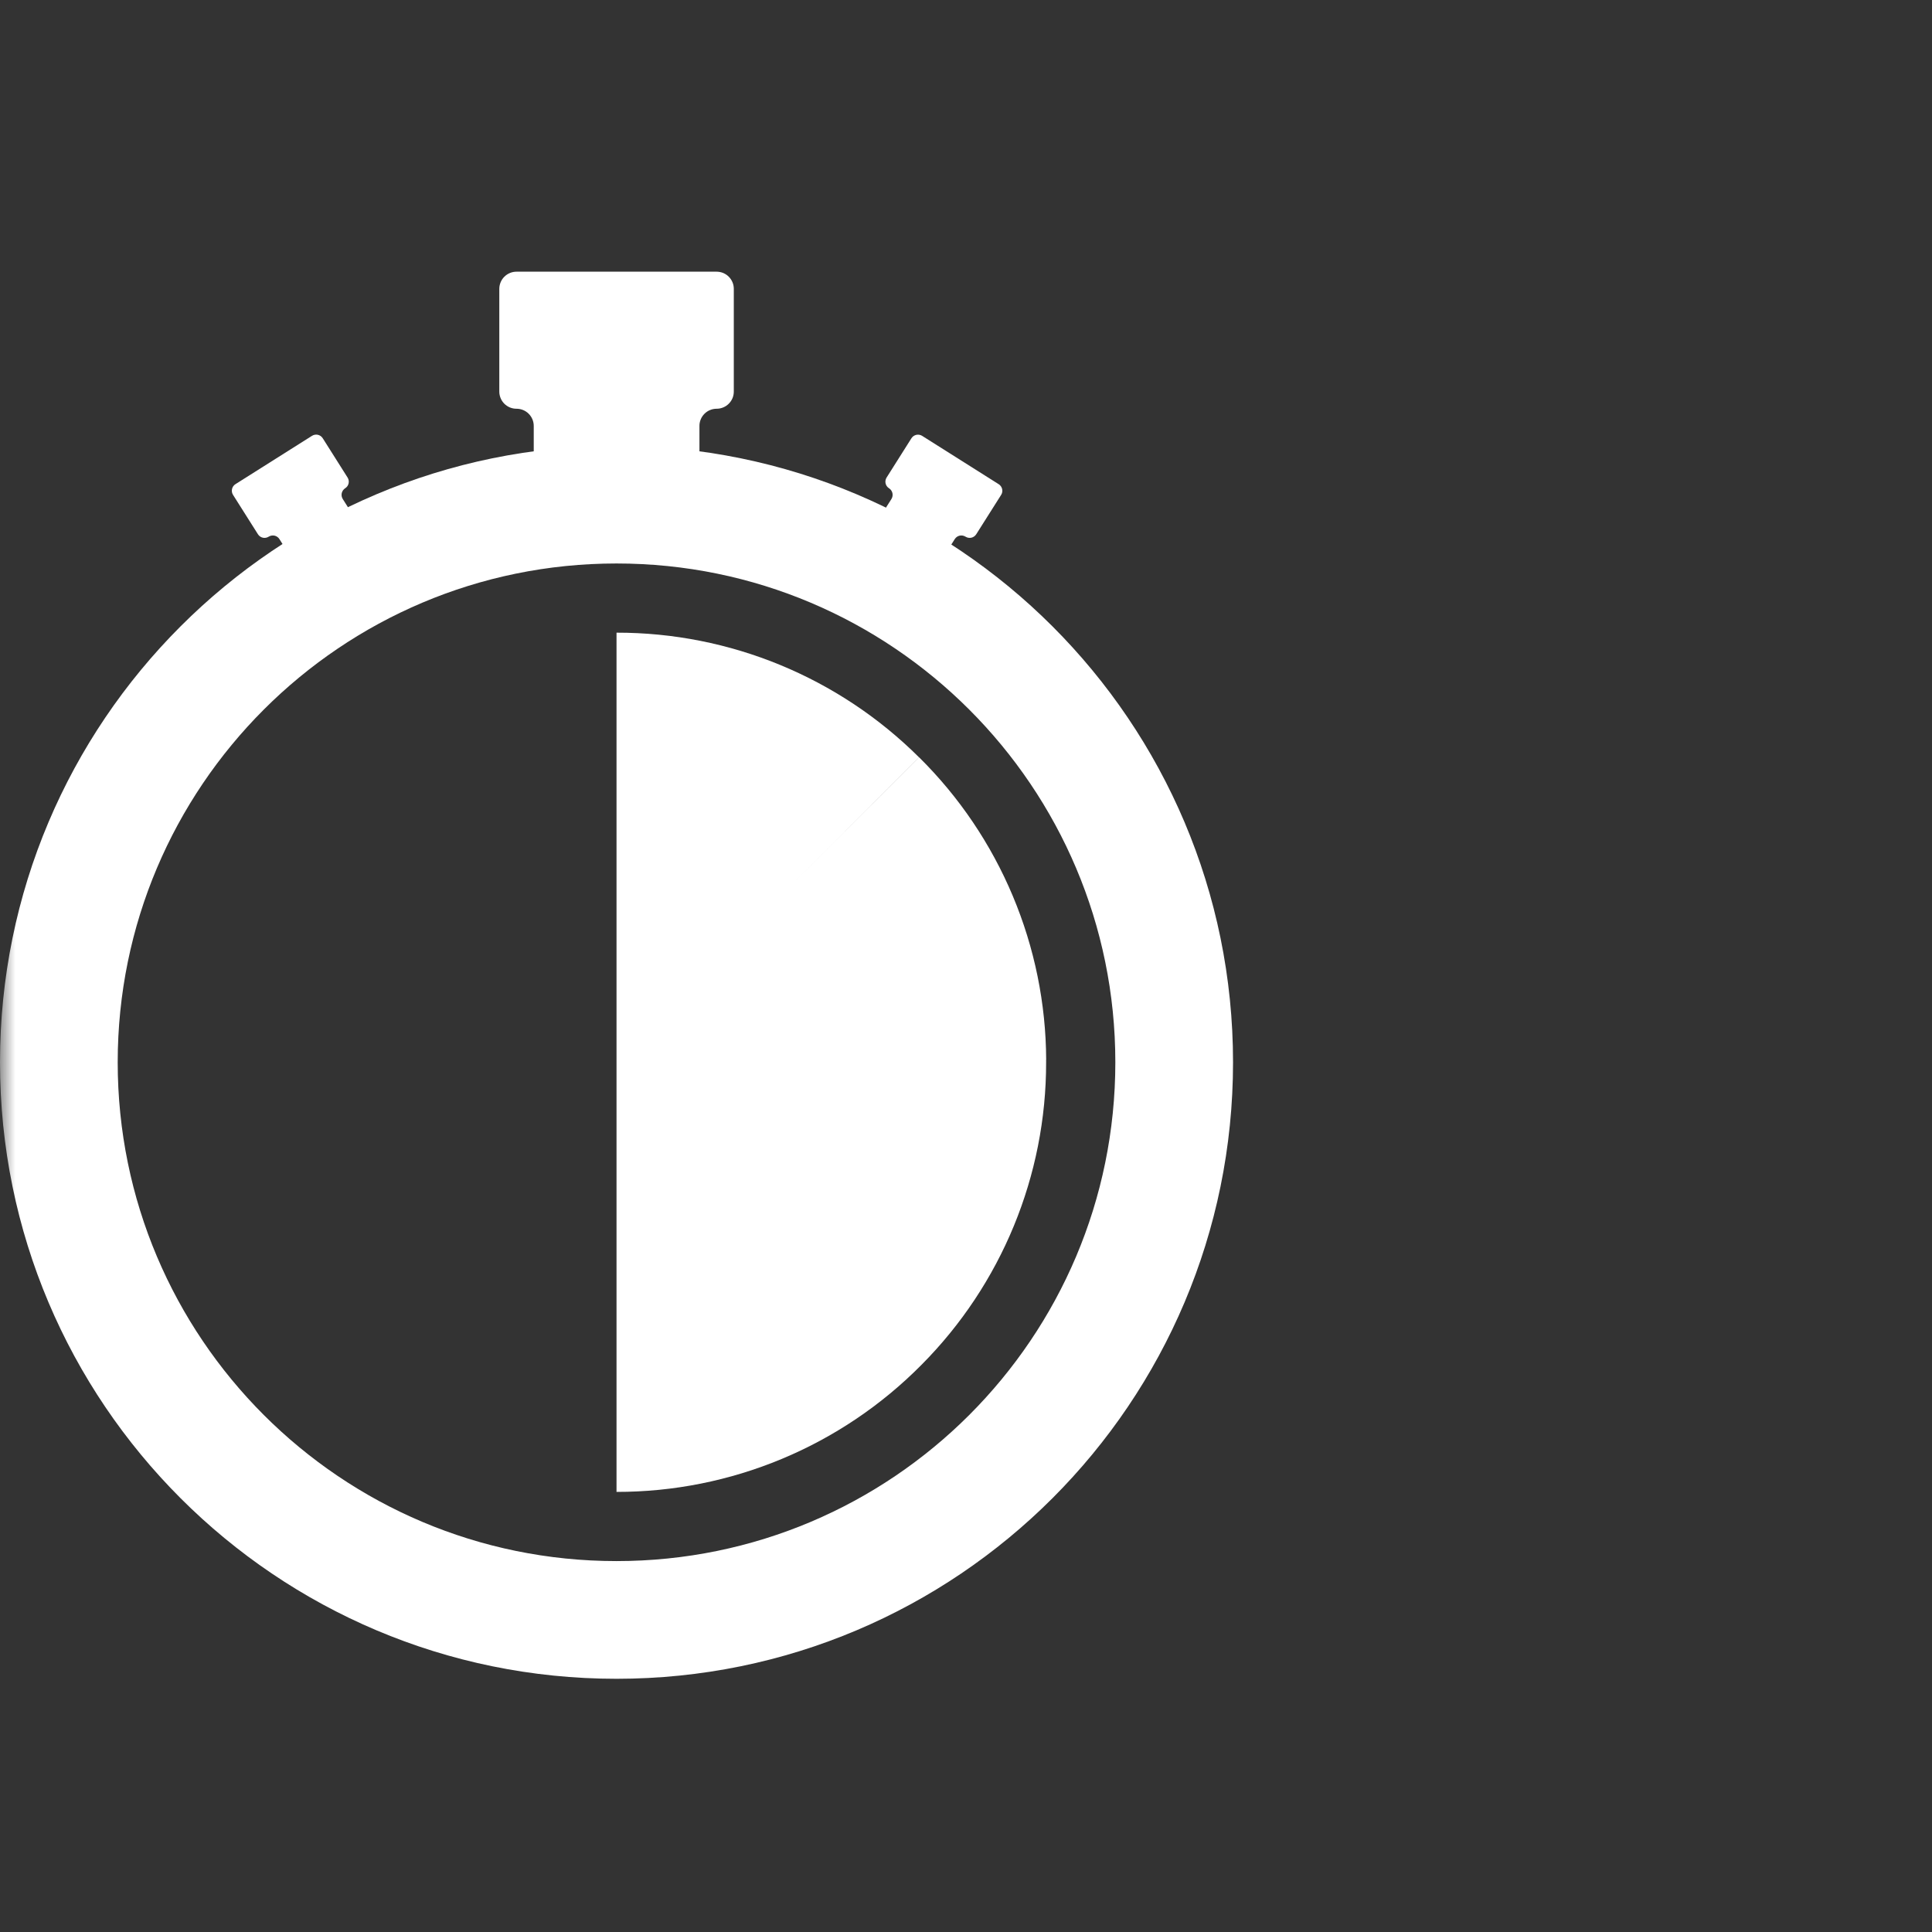 <svg width="64" height="64" viewBox="0 0 64 64" fill="none" xmlns="http://www.w3.org/2000/svg">
<rect x="0" y="0" width="64" height="64" fill="#333333" stroke="none"/>
<mask id="mask0" mask-type="alpha" maskUnits="userSpaceOnUse" x="0" y="0" width="64" height="64">
<rect width="64" height="64" fill="#C4C4C4"/>
</mask>
<g mask="url(#mask0)">
<path d="M16.54 9.569V12.972C16.54 13.047 16.555 13.121 16.584 13.19C16.612 13.259 16.655 13.322 16.708 13.375C16.761 13.428 16.824 13.469 16.893 13.498C16.963 13.526 17.037 13.541 17.112 13.54C17.263 13.54 17.408 13.6 17.514 13.707C17.621 13.814 17.681 13.959 17.681 14.11V15.309H23.17V14.11C23.169 14.035 23.184 13.961 23.213 13.892C23.241 13.823 23.283 13.76 23.336 13.707C23.389 13.654 23.451 13.612 23.52 13.584C23.589 13.555 23.663 13.54 23.738 13.54V13.54C23.813 13.54 23.887 13.526 23.956 13.497C24.025 13.469 24.088 13.427 24.141 13.374C24.194 13.321 24.236 13.259 24.265 13.19C24.294 13.12 24.308 13.046 24.308 12.972V9.569C24.308 9.494 24.294 9.42 24.265 9.351C24.236 9.281 24.194 9.219 24.141 9.166C24.088 9.113 24.025 9.071 23.955 9.042C23.886 9.014 23.811 9 23.736 9H17.112C17.037 9 16.962 9.014 16.893 9.043C16.824 9.071 16.761 9.113 16.708 9.166C16.654 9.219 16.612 9.282 16.584 9.351C16.555 9.42 16.54 9.494 16.54 9.569V9.569Z" fill="white"/>
<path d="M7.722 16.397L8.545 17.698C8.582 17.756 8.64 17.797 8.706 17.812C8.773 17.827 8.843 17.814 8.9 17.778V17.778C8.929 17.76 8.961 17.748 8.994 17.742C9.028 17.736 9.062 17.737 9.095 17.744C9.128 17.752 9.159 17.765 9.187 17.785C9.215 17.805 9.238 17.829 9.256 17.858L9.546 18.316L11.644 16.988L11.354 16.53C11.318 16.472 11.306 16.402 11.321 16.335C11.336 16.269 11.377 16.211 11.434 16.174C11.492 16.138 11.533 16.08 11.548 16.013C11.563 15.947 11.551 15.877 11.514 15.819L10.691 14.517C10.673 14.489 10.649 14.464 10.622 14.444C10.594 14.425 10.563 14.411 10.53 14.403C10.497 14.396 10.463 14.395 10.429 14.401C10.396 14.407 10.364 14.419 10.336 14.437L7.802 16.037C7.772 16.055 7.747 16.078 7.727 16.107C7.707 16.135 7.693 16.166 7.686 16.2C7.678 16.234 7.678 16.268 7.684 16.302C7.69 16.336 7.703 16.368 7.722 16.397V16.397Z" fill="white"/>
<path d="M33.162 16.397L32.339 17.698C32.302 17.756 32.244 17.797 32.178 17.812C32.111 17.827 32.041 17.814 31.984 17.778C31.955 17.76 31.923 17.748 31.89 17.742C31.856 17.736 31.822 17.737 31.789 17.744C31.756 17.752 31.725 17.765 31.697 17.785C31.669 17.805 31.646 17.829 31.628 17.858L31.338 18.316L29.24 16.987L29.53 16.53C29.566 16.472 29.578 16.402 29.563 16.335C29.548 16.269 29.507 16.211 29.45 16.174V16.174C29.421 16.156 29.396 16.133 29.377 16.105C29.357 16.077 29.343 16.046 29.336 16.013C29.328 15.98 29.328 15.946 29.334 15.913C29.339 15.879 29.352 15.848 29.37 15.819L30.193 14.517C30.229 14.46 30.287 14.42 30.352 14.405C30.419 14.39 30.488 14.402 30.545 14.437L33.079 16.037C33.109 16.054 33.134 16.078 33.154 16.106C33.175 16.134 33.189 16.166 33.197 16.199C33.205 16.233 33.206 16.268 33.2 16.302C33.194 16.336 33.181 16.368 33.162 16.397Z" fill="white"/>
<path fill-rule="evenodd" clip-rule="evenodd" d="M40.846 35.19C40.846 46.469 31.702 55.612 20.423 55.612C9.144 55.612 0 46.469 0 35.19C0 23.91 9.144 14.767 20.423 14.767C31.702 14.767 40.846 23.91 40.846 35.19ZM36.947 35.19C36.947 44.315 29.549 51.713 20.423 51.713C11.297 51.713 3.899 44.315 3.899 35.19C3.899 26.064 11.297 18.666 20.423 18.666C29.549 18.666 36.947 26.064 36.947 35.19Z" fill="white"/>
<path fill-rule="evenodd" clip-rule="evenodd" d="M20.423 20.958C24.178 20.953 27.782 22.438 30.444 25.087L26.136 29.396L30.447 25.087C31.773 26.398 32.827 27.959 33.549 29.678C34.272 31.398 34.648 33.243 34.656 35.108H20.426L20.426 35.108H34.653C34.653 35.122 34.654 35.135 34.654 35.149C34.654 35.162 34.654 35.176 34.654 35.19C34.659 38.945 33.174 42.549 30.526 45.211L30.526 45.211C29.204 46.547 27.631 47.607 25.897 48.329C24.162 49.052 22.302 49.423 20.423 49.421V35.111V35.11L20.42 35.108H20.423V35.108V20.958Z" fill="white"/>
</g>
</svg>
